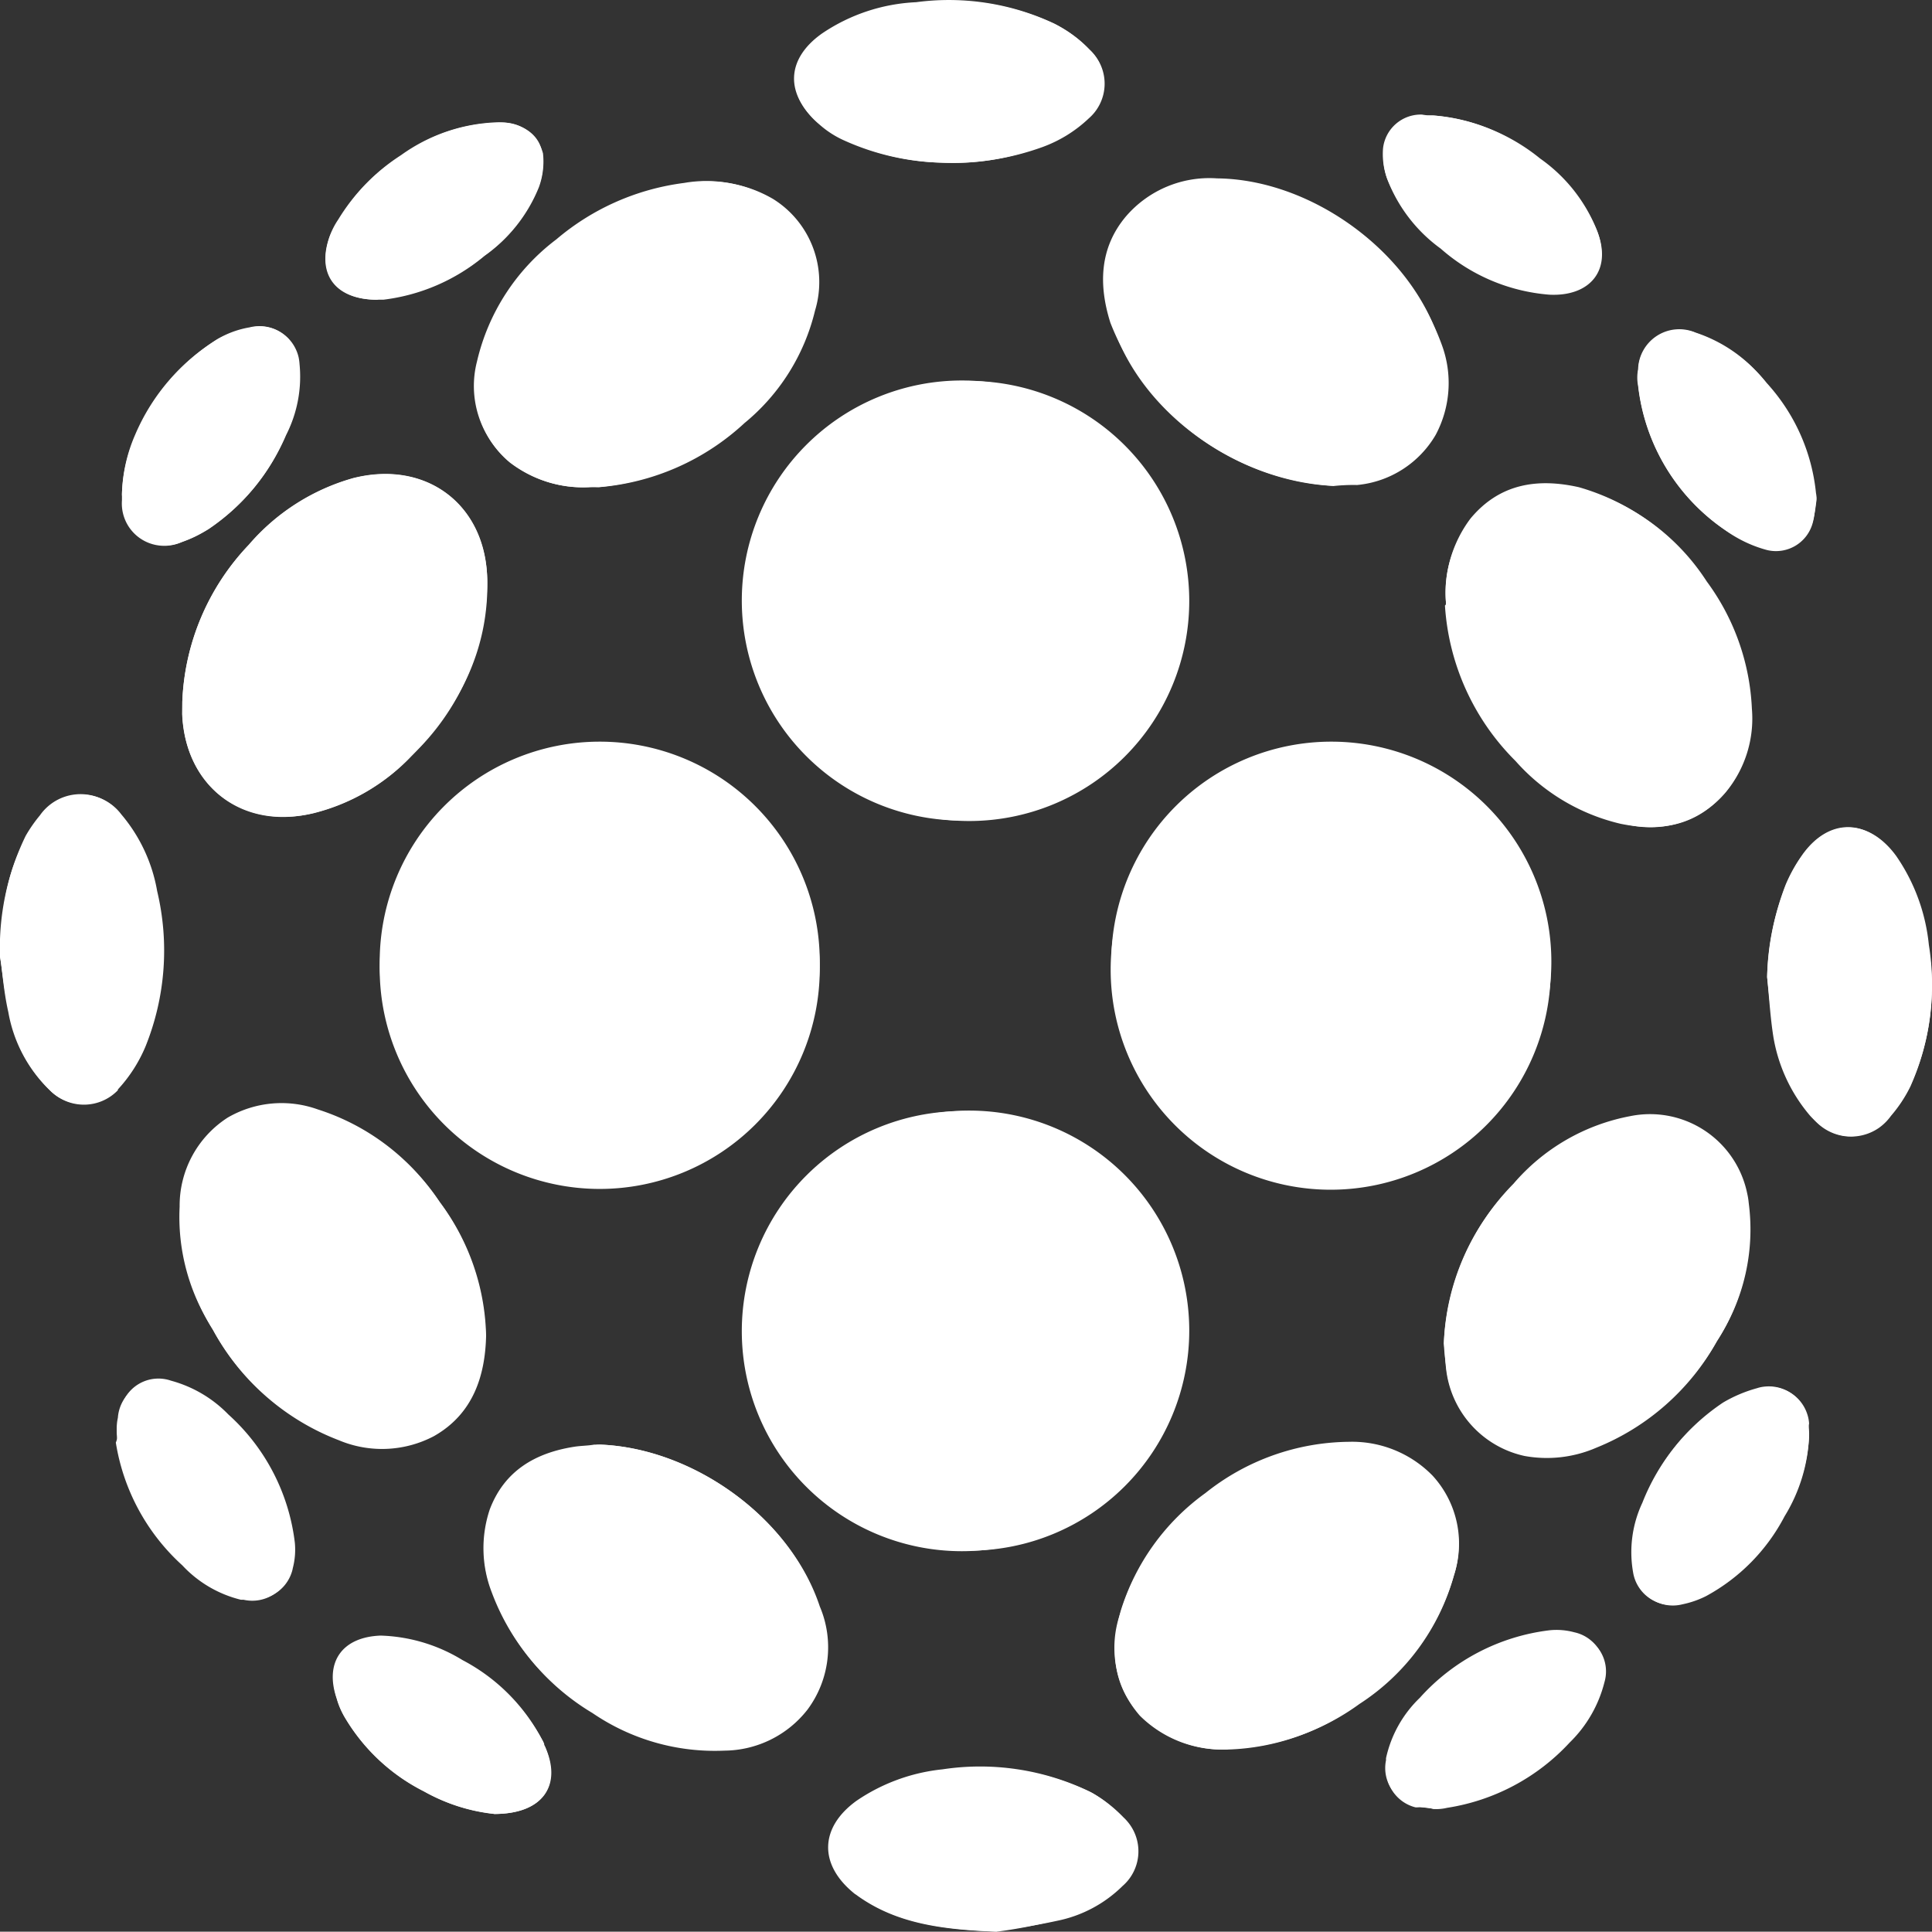 <svg xmlns="http://www.w3.org/2000/svg" viewBox="0 0 122.93 122.91"><rect x="0" y="0" width="122.93" height="122.91" fill="#333333" stroke="none"/><defs><style>.cls-1{fill:#fff;}</style></defs><g id="Capa_2" data-name="Capa 2"><g id="Capa_1-2" data-name="Capa 1"><g id="Capa_2-2" data-name="Capa 2"><g id="Capa_1-2-2" data-name="Capa 1-2"><path class="cls-1" d="M38.23,75.19A14,14,0,1,0,24.16,61.26,14,14,0,0,0,38.23,75.19Zm9.44,9.51a14,14,0,1,0,0-.07Zm37-37a14,14,0,1,0,14,14v0A14.07,14.07,0,0,0,84.71,47.65ZM75.2,38.21a14,14,0,1,0-14,14h.07A14,14,0,0,0,75.2,38.21Zm-37,53.71h-.4c-.39.07-.84.07-1.23.13-2.54.39-4.49,1.56-5.41,4a7.76,7.76,0,0,0,.13,5.27,14.74,14.74,0,0,0,6.32,7.55,13.78,13.78,0,0,0,8.4,2.41,6.71,6.71,0,0,0,5.27-2.6,7,7,0,0,0,.78-6.58c-1.73-5.43-7.85-9.92-13.83-10.18Zm-7.3-7a15,15,0,0,0-3-8.53,14.5,14.5,0,0,0-7.68-5.8,6.82,6.82,0,0,0-5.73.52,6.66,6.66,0,0,0-3.06,5.67,13,13,0,0,0,2.08,7.74,15,15,0,0,0,8,7,7,7,0,0,0,6-.26c2.59-1.42,3.31-3.83,3.37-6.25Zm47.2,26.36a14.92,14.92,0,0,0,8.4-2.86,14.27,14.27,0,0,0,6-8.14A6.41,6.41,0,0,0,91.15,94a7,7,0,0,0-5.33-2.14,14.06,14.06,0,0,0-9.12,3.25,14.26,14.26,0,0,0-5.4,7.49,6.58,6.58,0,0,0,1.23,6.57,7.42,7.42,0,0,0,5.6,2.14Zm6.77-80.4a12.46,12.46,0,0,0,1.37-.13,6.36,6.36,0,0,0,5-3.19,7,7,0,0,0,.39-5.73C89.88,16.1,83.5,11.41,77.44,11.35a7,7,0,0,0-5.79,2.41c-1.69,2-1.76,4.36-1,6.77A16.36,16.36,0,0,0,84.9,30.92ZM11.6,44.66v.78c.19,4.62,3.84,7.35,8.33,6.31a12.89,12.89,0,0,0,6.25-3.64c3-3.1,4.88-6.64,4.83-11.1-.07-4.88-3.84-7.75-8.53-6.58a13.63,13.63,0,0,0-6.64,4.24A15.23,15.23,0,0,0,11.6,44.66ZM91.87,85.48c.07.45.07,1,.13,1.49a6.39,6.39,0,0,0,5,5.67,7.91,7.91,0,0,0,4.56-.52,15.34,15.34,0,0,0,7.68-6.77,13.18,13.18,0,0,0,2-8.73A6.31,6.31,0,0,0,104.31,71c-.21,0-.41.06-.62.1a12.86,12.86,0,0,0-7.42,4.3A15,15,0,0,0,91.87,85.48ZM92,38.28v.19a15.84,15.84,0,0,0,4.49,9.9,13,13,0,0,0,6.71,4,6.27,6.27,0,0,0,6.64-2,7.35,7.35,0,0,0,1.63-5.27A14.71,14.71,0,0,0,108.6,37a14,14,0,0,0-8.07-5.92c-2.67-.66-5.08-.26-6.9,2A7.27,7.27,0,0,0,92,38.28ZM37.44,31H38a15.42,15.42,0,0,0,9.24-4.11,13.29,13.29,0,0,0,4.5-7.16c.65-3-.33-5.66-2.67-7.09a8.18,8.18,0,0,0-5.54-1,15.59,15.59,0,0,0-8.13,3.59A13.57,13.57,0,0,0,30.35,23a6.25,6.25,0,0,0,2,6.32A7.46,7.46,0,0,0,37.44,31ZM59.9,10.35a16.87,16.87,0,0,0,6.45-1,8.5,8.5,0,0,0,2.93-1.82,2.92,2.92,0,0,0,.29-4.12,2.61,2.61,0,0,0-.23-.24,7.73,7.73,0,0,0-2.21-1.63A15.65,15.65,0,0,0,58.34.19a12.25,12.25,0,0,0-6,2C50.07,3.84,50,6.12,52.16,7.94a6.1,6.1,0,0,0,1.56,1A15.93,15.93,0,0,0,59.9,10.35Zm52.54,51.82c.13,1.24.26,2.54.46,3.78A9.89,9.89,0,0,0,115.24,71a3.11,3.11,0,0,0,4.32.76,3.23,3.23,0,0,0,.76-.76,8.75,8.75,0,0,0,1.24-1.88,15.89,15.89,0,0,0,1.17-9,12.05,12.05,0,0,0-2.08-5.66c-1.76-2.41-4.3-2.41-6,0a9.76,9.76,0,0,0-1,1.82A16.47,16.47,0,0,0,112.44,62.17ZM0,60.87c.13.78.26,2.21.59,3.58a9.06,9.06,0,0,0,2.67,5,3,3,0,0,0,4.24-.08l0-.05a9.31,9.31,0,0,0,1.76-2.74A16.3,16.3,0,0,0,10,56.7a10.24,10.24,0,0,0-2.28-4.88,3.15,3.15,0,0,0-4.41-.63,3.37,3.37,0,0,0-.67.69,9.88,9.88,0,0,0-.91,1.31C.47,55.33.08,57.74,0,60.87Zm63.41,62c.91-.13,2.34-.32,3.84-.65A8.23,8.23,0,0,0,71.43,120a2.92,2.92,0,0,0,.29-4.12,2.61,2.61,0,0,0-.23-.24,8.9,8.9,0,0,0-2-1.56,16,16,0,0,0-9.37-1.44,11.86,11.86,0,0,0-5.47,2c-2.41,1.69-2.47,4-.19,5.86.06.06.19.13.26.19,2.29,1.62,5.18,2.08,8.7,2.21Zm52.15-91a1,1,0,0,0-.07-.52,12.62,12.62,0,0,0-3.12-7,9.3,9.3,0,0,0-4.49-3.19,2.62,2.62,0,0,0-3.65,2.34,2.65,2.65,0,0,0,0,1.05,12.84,12.84,0,0,0,5.53,9.17A8.06,8.06,0,0,0,112.44,35a2.42,2.42,0,0,0,2.92-1.81v0c.13-.5.13-1,.2-1.28ZM91.22,7.35a2.21,2.21,0,0,0-.72.07c-1.43.19-2.34.91-2.47,2.15a4.45,4.45,0,0,0,.26,1.88,9.78,9.78,0,0,0,3.38,4.37,11.85,11.85,0,0,0,6.91,2.93c2.6.13,4-1.57,3.06-4A10.08,10.08,0,0,0,98,10.22,11.56,11.56,0,0,0,91.22,7.35ZM7.76,31.44v.39a2.69,2.69,0,0,0,2.47,2.89,2.63,2.63,0,0,0,1.3-.22,7,7,0,0,0,1.63-.78,13.14,13.14,0,0,0,5-6A8.22,8.22,0,0,0,19,23.23a2.46,2.46,0,0,0-2.46-2.46,2.58,2.58,0,0,0-.73.11,7.15,7.15,0,0,0-2,.72,13.2,13.2,0,0,0-5.21,6.06A10.06,10.06,0,0,0,7.76,31.44ZM24,19.07h.39a12.32,12.32,0,0,0,6.45-2.8,9.85,9.85,0,0,0,3.45-4.36,4.77,4.77,0,0,0,.26-2.15,2.64,2.64,0,0,0-2.8-1.95,10.65,10.65,0,0,0-6.18,2.08,11.64,11.64,0,0,0-4,4.1A6.34,6.34,0,0,0,21,15C20.13,17.38,21.36,19.07,24,19.07Zm7.42,96.35c3.13,0,4.37-1.82,3.26-4.29a.68.68,0,0,1-.13-.33,12.31,12.31,0,0,0-5.08-5.08,10.56,10.56,0,0,0-5.21-1.56c-2.41,0-3.58,1.63-2.8,4a5.65,5.65,0,0,0,.59,1.3A12.2,12.2,0,0,0,27,114a11.79,11.79,0,0,0,4.44,1.41ZM7.43,91a2.41,2.41,0,0,0,.07.71,12.74,12.74,0,0,0,4.23,7.81,7.54,7.54,0,0,0,3.77,2.15,2.49,2.49,0,0,0,3.08-1.68,1.6,1.6,0,0,0,.05-.21,4.66,4.66,0,0,0,.13-1.62A13.06,13.06,0,0,0,14.53,90a8,8,0,0,0-3.65-2.15,2.45,2.45,0,0,0-3.12,1.53,2.63,2.63,0,0,0-.13.62C7.55,90.32,7.48,90.63,7.43,91Zm107.68.39a4,4,0,0,0-.06-.85,2.51,2.51,0,0,0-2.69-2.32,2.3,2.3,0,0,0-.57.11,8.85,8.85,0,0,0-2.15.91,13.7,13.7,0,0,0-5.14,6.38,7.39,7.39,0,0,0-.59,4.42,2.47,2.47,0,0,0,2.83,2.05L107,102a5.68,5.68,0,0,0,1.5-.52,11.79,11.79,0,0,0,5-5.08A10.21,10.21,0,0,0,115.11,91.34ZM91.22,115.1a2.7,2.7,0,0,0,.85-.07,13.4,13.4,0,0,0,7.81-4.16,8.13,8.13,0,0,0,2.21-3.84,2.42,2.42,0,0,0-1.63-3l-.19,0a4.12,4.12,0,0,0-1.56-.13,12.78,12.78,0,0,0-8.27,4.29A7.6,7.6,0,0,0,88.29,112a2.45,2.45,0,0,0,1.78,3l.11,0A3.42,3.42,0,0,1,91.22,115.1Z"></path><path class="cls-1" d="M47.67,38.21a14,14,0,1,1,0,.06Z"></path><path class="cls-1" d="M38.23,47.65a14,14,0,1,1-14.07,14A14.17,14.17,0,0,1,38.23,47.65Z"></path><path class="cls-1" d="M75.2,84.7a14,14,0,1,1-14-14A14,14,0,0,1,75.2,84.7Z"></path><path class="cls-1" d="M84.64,75.19a14,14,0,1,1,14.07-14A14,14,0,0,1,84.64,75.19Z"></path><path class="cls-1" d="M38.23,91.92c6,.26,12.1,4.75,13.93,10.29a6.64,6.64,0,0,1-.78,6.57,6.77,6.77,0,0,1-5.28,2.61A13.8,13.8,0,0,1,37.7,109a14.9,14.9,0,0,1-6.31-7.55,7,7,0,0,1-.13-5.28c.91-2.47,2.86-3.64,5.4-4A3.64,3.64,0,0,1,37.9,92C37.9,91.92,38,91.92,38.23,91.92Z"></path><path class="cls-1" d="M30.93,85c-.06,2.47-.78,4.94-3.32,6.38a7.09,7.09,0,0,1-6.05.26,15.36,15.36,0,0,1-8-7,13.69,13.69,0,0,1-2.08-7.75,6.63,6.63,0,0,1,3.06-5.66,6.75,6.75,0,0,1,5.73-.52A14.52,14.52,0,0,1,28,76.51,14.68,14.68,0,0,1,30.93,85Z"></path><path class="cls-1" d="M78.13,111.32a7.47,7.47,0,0,1-5.6-2.21c-1.75-1.89-1.88-4.17-1.23-6.58A14.52,14.52,0,0,1,76.7,95a14.84,14.84,0,0,1,9.12-3.26,7.16,7.16,0,0,1,5.33,2.15,6.39,6.39,0,0,1,1.37,6.31,14.39,14.39,0,0,1-6,8.14A14.57,14.57,0,0,1,78.13,111.32Z"></path><path class="cls-1" d="M84.9,30.92c-6.25-.26-12.37-4.75-14.12-10.29-.78-2.4-.72-4.75,1-6.77a7.11,7.11,0,0,1,5.8-2.41A16,16,0,0,1,91.74,21.94a7,7,0,0,1-.39,5.73,6.49,6.49,0,0,1-5,3.19A11.72,11.72,0,0,0,84.9,30.92Z"></path><path class="cls-1" d="M11.6,44.66a15.38,15.38,0,0,1,4.23-10,13.63,13.63,0,0,1,6.64-4.24C27.16,29.23,31,32.16,31,37a15.27,15.27,0,0,1-4.83,11.1,12.89,12.89,0,0,1-6.25,3.64c-4.49,1.11-8.14-1.69-8.33-6.31Z"></path><path class="cls-1" d="M91.87,85.48A15.46,15.46,0,0,1,96.3,75.32a12.92,12.92,0,0,1,7.42-4.3,6.31,6.31,0,0,1,7.45,4.91,4.58,4.58,0,0,1,.1.63,12.84,12.84,0,0,1-2,8.72,15.3,15.3,0,0,1-7.7,6.73,7.75,7.75,0,0,1-4.56.52,6.31,6.31,0,0,1-5-5.66A13.09,13.09,0,0,1,91.87,85.48Z"></path><path class="cls-1" d="M92,38.28A7.89,7.89,0,0,1,93.56,33c1.83-2.21,4.23-2.6,6.9-2a14.26,14.26,0,0,1,8.08,6,14.67,14.67,0,0,1,2.86,8.14,7.28,7.28,0,0,1-1.63,5.28c-1.75,2.08-4,2.53-6.64,2a12.84,12.84,0,0,1-6.7-4,15.31,15.31,0,0,1-4.49-9.89A.21.21,0,0,0,92,38.28Z"></path><path class="cls-1" d="M37.44,31a7.69,7.69,0,0,1-5-1.57,6.14,6.14,0,0,1-2-6.31,13.52,13.52,0,0,1,5.08-7.88,15.61,15.61,0,0,1,8.14-3.58,8.22,8.22,0,0,1,5.53,1,6.23,6.23,0,0,1,2.67,7.1,13.27,13.27,0,0,1-4.49,7.16A15.46,15.46,0,0,1,38.1,31,2.43,2.43,0,0,0,37.44,31Z"></path><path class="cls-1" d="M59.9,10.35a15.59,15.59,0,0,1-6.25-1.5,10.6,10.6,0,0,1-1.56-1C49.94,6,50,3.77,52.29,2.14a11.61,11.61,0,0,1,6-2A15.74,15.74,0,0,1,67.08,1.5a8.6,8.6,0,0,1,2.21,1.63,2.91,2.91,0,0,1,.17,4.12,1.36,1.36,0,0,1-.24.24,7.62,7.62,0,0,1-2.94,1.82A15.44,15.44,0,0,1,59.9,10.35Z"></path><path class="cls-1" d="M112.44,62.17a17.77,17.77,0,0,1,1.17-5.86,9.76,9.76,0,0,1,1-1.82c1.69-2.48,4.23-2.48,6,0a12,12,0,0,1,2.08,5.66,15.14,15.14,0,0,1-1.17,9A8.35,8.35,0,0,1,120.26,71c-1.57,1.76-3.52,1.7-5.08,0a10.35,10.35,0,0,1-2.35-5.07C112.64,64.71,112.57,63.47,112.44,62.17Z"></path><path class="cls-1" d="M0,60.87a16.31,16.31,0,0,1,1.63-7.68,9,9,0,0,1,.91-1.31A3.15,3.15,0,0,1,7,51.15a3.09,3.09,0,0,1,.68.67A9.71,9.71,0,0,1,9.91,56.7a16.28,16.28,0,0,1-.66,9.83A9.41,9.41,0,0,1,7.5,69.27a3,3,0,0,1-4.24.19L3.2,69.4a9.06,9.06,0,0,1-2.67-5C.21,63,.14,61.58,0,60.87Z"></path><path class="cls-1" d="M63.42,122.91c-3.52-.13-6.38-.52-8.85-2.28-.07-.06-.2-.13-.26-.19-2.22-1.83-2.15-4.17.19-5.86a11.86,11.86,0,0,1,5.47-2A16,16,0,0,1,69.34,114a7.4,7.4,0,0,1,2,1.56,2.94,2.94,0,0,1,.17,4.14l-.23.22a8,8,0,0,1-4.17,2.28A30.05,30.05,0,0,1,63.42,122.91Z"></path><path class="cls-1" d="M115.57,31.9a9.54,9.54,0,0,1-.2,1.17,2.4,2.4,0,0,1-2.87,1.83h-.06a8.18,8.18,0,0,1-2.67-1.17,12.86,12.86,0,0,1-5.53-9.18,5.57,5.57,0,0,1,0-1,2.63,2.63,0,0,1,2.7-2.56,2.58,2.58,0,0,1,1,.21,10.12,10.12,0,0,1,4.49,3.19,12.16,12.16,0,0,1,3.12,7A1.52,1.52,0,0,1,115.57,31.9Z"></path><path class="cls-1" d="M91.22,7.35A12.38,12.38,0,0,1,98,10.09a10.18,10.18,0,0,1,3.58,4.49c1,2.47-.46,4.17-3.06,4a11.79,11.79,0,0,1-6.9-2.93,9.8,9.8,0,0,1-3.39-4.37A4.6,4.6,0,0,1,88,9.44a2.42,2.42,0,0,1,2.48-2.15A3.6,3.6,0,0,0,91.22,7.35Z"></path><path class="cls-1" d="M7.76,31.44a9.79,9.79,0,0,1,.91-3.84,13.39,13.39,0,0,1,5.21-6.05,6,6,0,0,1,2-.72A2.56,2.56,0,0,1,19,22.73a3.11,3.11,0,0,1,.06.44,8.16,8.16,0,0,1-.85,4.5,13.83,13.83,0,0,1-4.94,6,9.8,9.8,0,0,1-1.63.79,2.68,2.68,0,0,1-3.78-2.67A.6.6,0,0,1,7.76,31.44Z"></path><path class="cls-1" d="M24,19.07c-2.73,0-3.9-1.69-3-4.1a4.75,4.75,0,0,1,.52-1,12.74,12.74,0,0,1,4-4.1,11.11,11.11,0,0,1,6.18-2.09c1.5,0,2.67.78,2.8,2a4,4,0,0,1-.26,2.15,9.85,9.85,0,0,1-3.45,4.36A12.34,12.34,0,0,1,24.42,19,.77.77,0,0,0,24,19.07Z"></path><path class="cls-1" d="M31.45,115.42a11.42,11.42,0,0,1-4.55-1.49A12.34,12.34,0,0,1,22,109.37a4.74,4.74,0,0,1-.58-1.3c-.78-2.28.32-3.91,2.8-4a10.56,10.56,0,0,1,5.21,1.56,12,12,0,0,1,5.07,5.08c.07.13.13.19.13.32C35.75,113.6,34.58,115.42,31.45,115.42Z"></path><path class="cls-1" d="M7.43,91a3,3,0,0,1,.07-.79,2.5,2.5,0,0,1,2.67-2.32,2.29,2.29,0,0,1,.58.11A7.53,7.53,0,0,1,14.4,90.1a12.77,12.77,0,0,1,4.23,8.14,4.66,4.66,0,0,1-.13,1.62,2.5,2.5,0,0,1-3,1.93l-.17,0A7.54,7.54,0,0,1,11.6,99.6a13.38,13.38,0,0,1-4.23-7.81A1.22,1.22,0,0,0,7.43,91Z"></path><path class="cls-1" d="M115.11,91.34a10.52,10.52,0,0,1-1.56,5.14,12.18,12.18,0,0,1-5,5.08,6.06,6.06,0,0,1-1.5.52,2.47,2.47,0,0,1-3-1.77,1.89,1.89,0,0,1-.05-.23,7.35,7.35,0,0,1,.59-4.43,12.36,12.36,0,0,1,5.14-6.38,8,8,0,0,1,2.15-.91A2.5,2.5,0,0,1,115,90a2.29,2.29,0,0,1,.11.58A1.82,1.82,0,0,0,115.11,91.34Z"></path><path class="cls-1" d="M91.22,115.1c-.26-.07-.72-.07-1.11-.2A2.45,2.45,0,0,1,88.19,112l0-.13a7.56,7.56,0,0,1,2.15-3.84,13.2,13.2,0,0,1,8.27-4.3,4.33,4.33,0,0,1,1.56.13,2.43,2.43,0,0,1,1.87,2.88,1.05,1.05,0,0,1-.06.24,8.24,8.24,0,0,1-2.22,3.84A13,13,0,0,1,92,115,5.16,5.16,0,0,1,91.22,115.1Z"></path></g></g></g></g></svg>